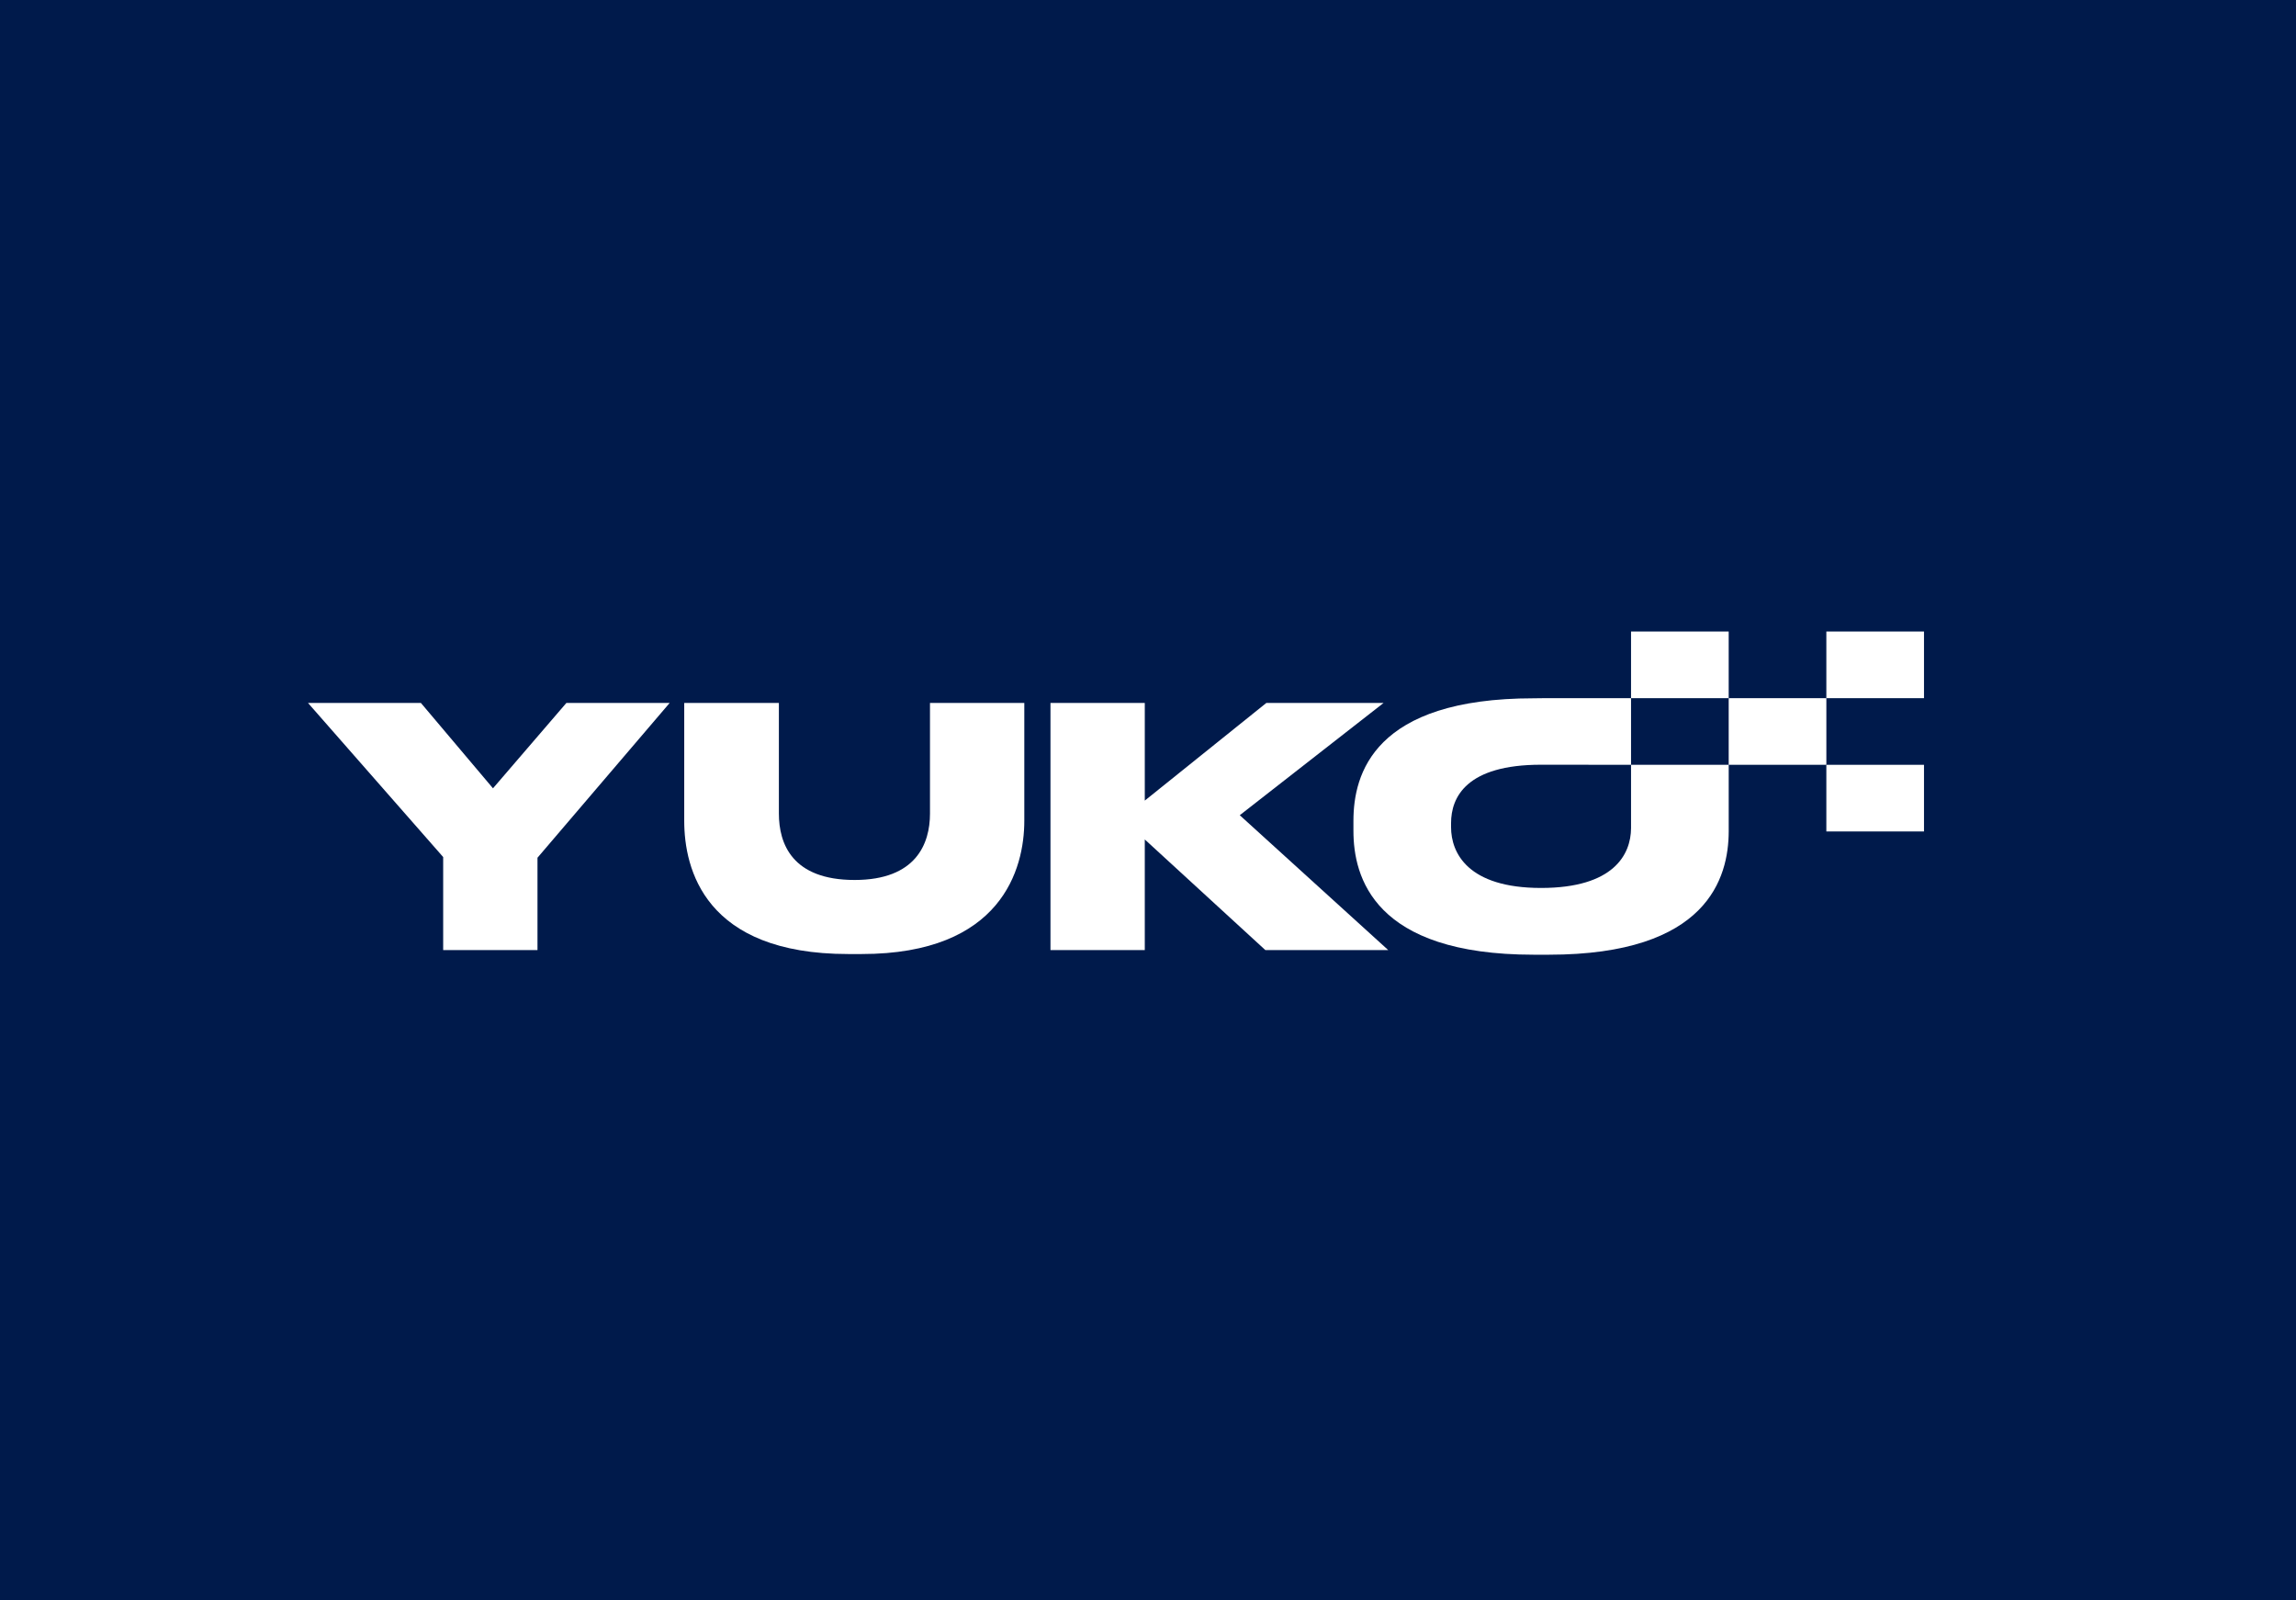 <svg xmlns="http://www.w3.org/2000/svg" width="574" height="400" viewBox="0 0 574 400">
  <g id="about-card-7" transform="translate(22.625 -564.135)">
    <rect id="_1324138496" data-name="1324138496" width="574" height="400" transform="translate(-22.625 564.135)" fill="#001a4b"/>
    <path id="Контур_13" data-name="Контур 13" d="M124.726,735.355h23.663V763c0,7.556,3.321,16.608,18.93,16.608,15.361,0,18.846-9.052,18.846-16.608V735.355h23.58v29.476c0,11.955-5.645,33.291-40.683,33.291h-3.322c-35.949,0-41.015-21.335-41.015-33.291Z" transform="translate(23.707 4.5)" fill="#fff"/>
    <path id="Контур_14" data-name="Контур 14" d="M193.209,797.127V735.355h23.579v24.409l30.388-24.409h29.309l-35.951,28.063,37.112,33.709h-30.72l-30.139-27.649v27.649Z" transform="translate(46.784 4.501)" fill="#fff"/>
    <g id="Сгруппировать_17" data-name="Сгруппировать 17" transform="translate(315.729 722)">
      <rect id="Прямоугольник_25" data-name="Прямоугольник 25" width="24.413" height="16.661" transform="translate(118.233 33.319)" fill="#fff"/>
      <path id="Контур_15" data-name="Контур 15" d="M343.676,751.119H319.263V734.462h-21.7l-2.62.032c-40.018,0-45.083,18.93-45.083,30.637v2.491c0,11.54,5.064,30.968,45.083,30.968h3.737c39.756,0,44.952-19.252,45-30.809h0v-16.66h24.413V734.462H343.676Zm-24.413,15.854c-.041,6.544-4.32,14.93-22.495,14.93-18.267,0-22.5-8.72-22.5-15.195v-1c0-6.559,3.9-14.612,22.5-14.612l22.495.021Z" transform="translate(-249.856 -717.8)" fill="#fff"/>
      <rect id="Прямоугольник_26" data-name="Прямоугольник 26" width="24.413" height="16.661" transform="translate(118.233)" fill="#fff"/>
      <rect id="Прямоугольник_27" data-name="Прямоугольник 27" width="24.413" height="16.661" transform="translate(69.407)" fill="#fff"/>
    </g>
    <path id="Контур_12" data-name="Контур 12" d="M118.97,735.355l-18.348,21.339L82.6,735.355H54.375l33.793,38.523v23.249h23.579V774.045l33.045-38.69Z" transform="translate(0 4.5)" fill="#fff"/>
  </g>
</svg>
